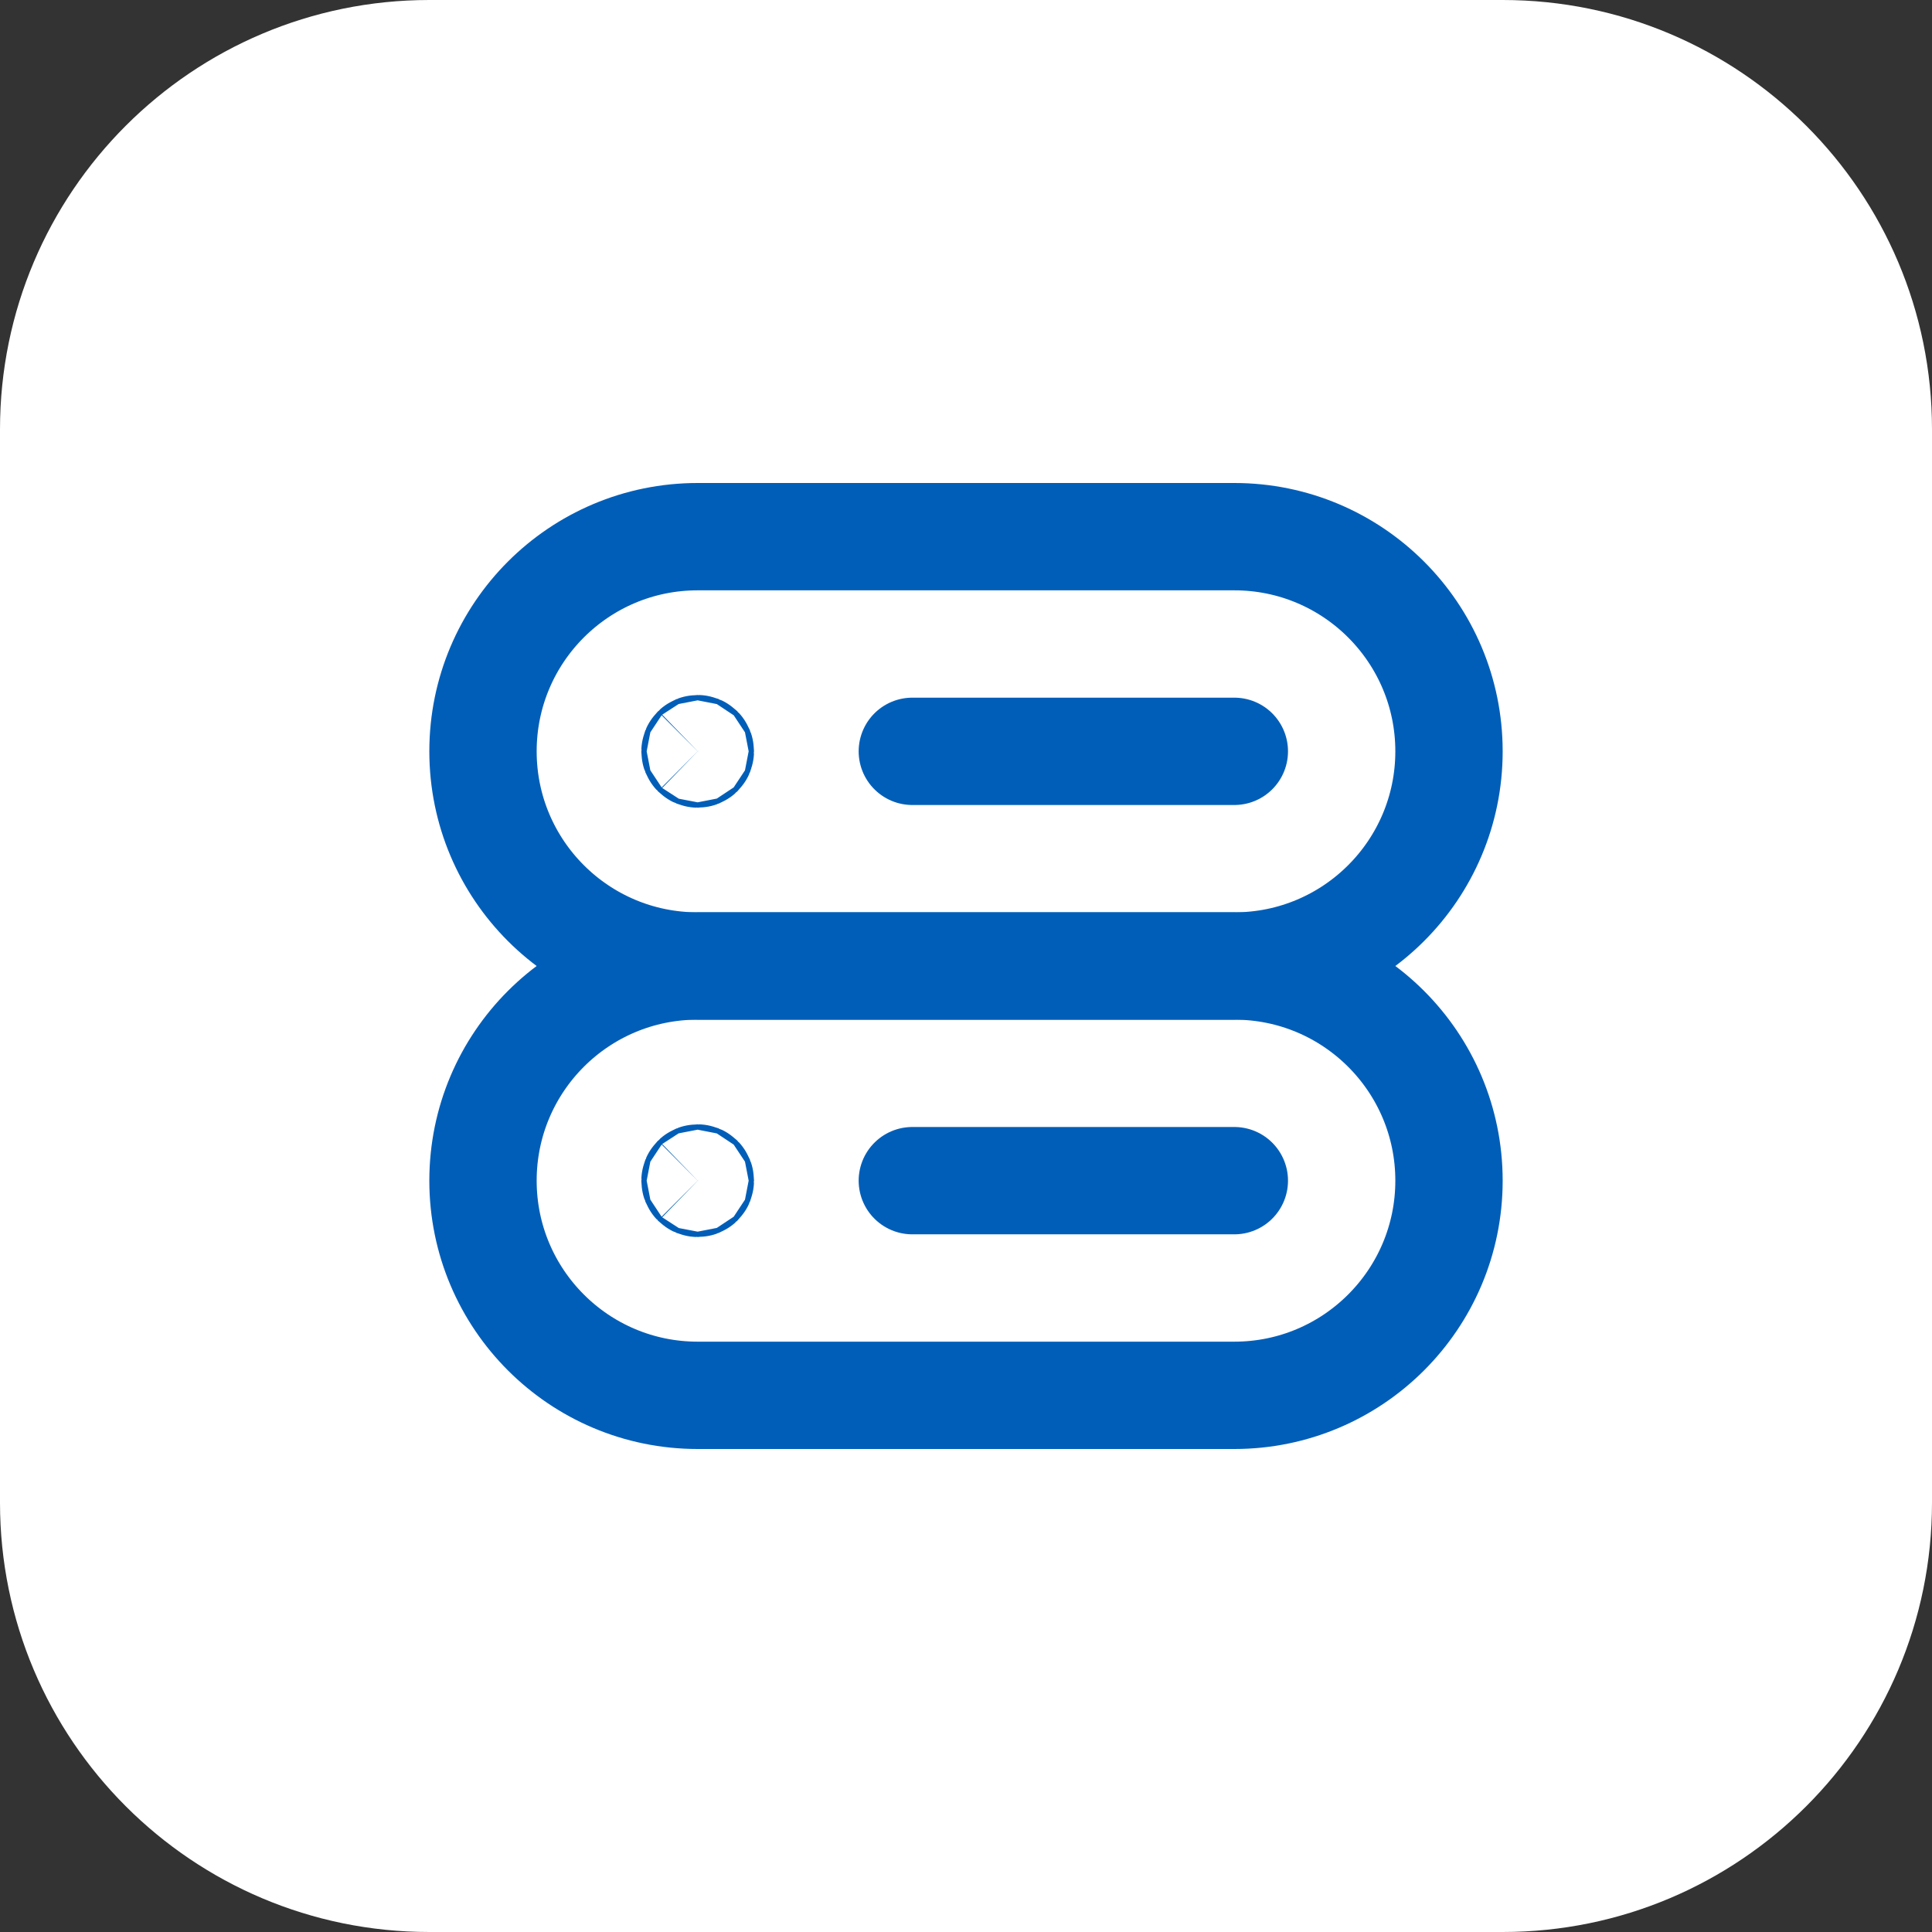 <svg width="54" height="54" viewBox="0 0 54 54" fill="none" xmlns="http://www.w3.org/2000/svg">
<rect x="0" y="0" width="54" height="54" fill="#333333" stroke="none"/>
<path d="M0 12C0 5.373 5.373 0 12 0H42C48.627 0 54 5.373 54 12V42C54 48.627 48.627 54 42 54H12C5.373 54 0 48.627 0 42V12Z" fill="white"/>
<g clip-path="url(#clip0_4496_11017)">
<path d="M34.5 15H19.5C16.186 15 13.5 17.686 13.5 21C13.5 24.314 16.186 27 19.5 27H34.5C37.813 27 40.5 24.314 40.5 21C40.5 17.686 37.813 15 34.5 15Z" stroke="#005EB8" stroke-width="3" stroke-linecap="round" stroke-linejoin="round"/>
<path d="M25.5 21H34.5" stroke="#005EB8" stroke-width="3" stroke-linecap="round" stroke-linejoin="round"/>
<path d="M34.5 27H19.5C16.186 27 13.5 29.686 13.5 33C13.5 36.313 16.186 39 19.5 39H34.5C37.813 39 40.5 36.313 40.5 33C40.5 29.686 37.813 27 34.5 27Z" stroke="#005EB8" stroke-width="3" stroke-linecap="round" stroke-linejoin="round"/>
<path d="M19.553 20.947C19.582 20.976 19.582 21.024 19.553 21.053C19.523 21.082 19.476 21.082 19.447 21.053C19.418 21.024 19.418 20.976 19.447 20.947C19.476 20.918 19.523 20.918 19.553 20.947Z" stroke="#005EB8" stroke-width="3" stroke-linecap="round" stroke-linejoin="round"/>
<path d="M25.5 33H34.5" stroke="#005EB8" stroke-width="3" stroke-linecap="round" stroke-linejoin="round"/>
<path d="M19.553 32.947C19.582 32.976 19.582 33.024 19.553 33.053C19.523 33.082 19.476 33.082 19.447 33.053C19.418 33.024 19.418 32.976 19.447 32.947C19.476 32.918 19.523 32.918 19.553 32.947Z" stroke="#005EB8" stroke-width="3" stroke-linecap="round" stroke-linejoin="round"/>
</g>
<defs>
<clipPath id="clip0_4496_11017">
<rect width="36" height="36" fill="white" transform="translate(9 9)"/>
</clipPath>
</defs>
</svg>
